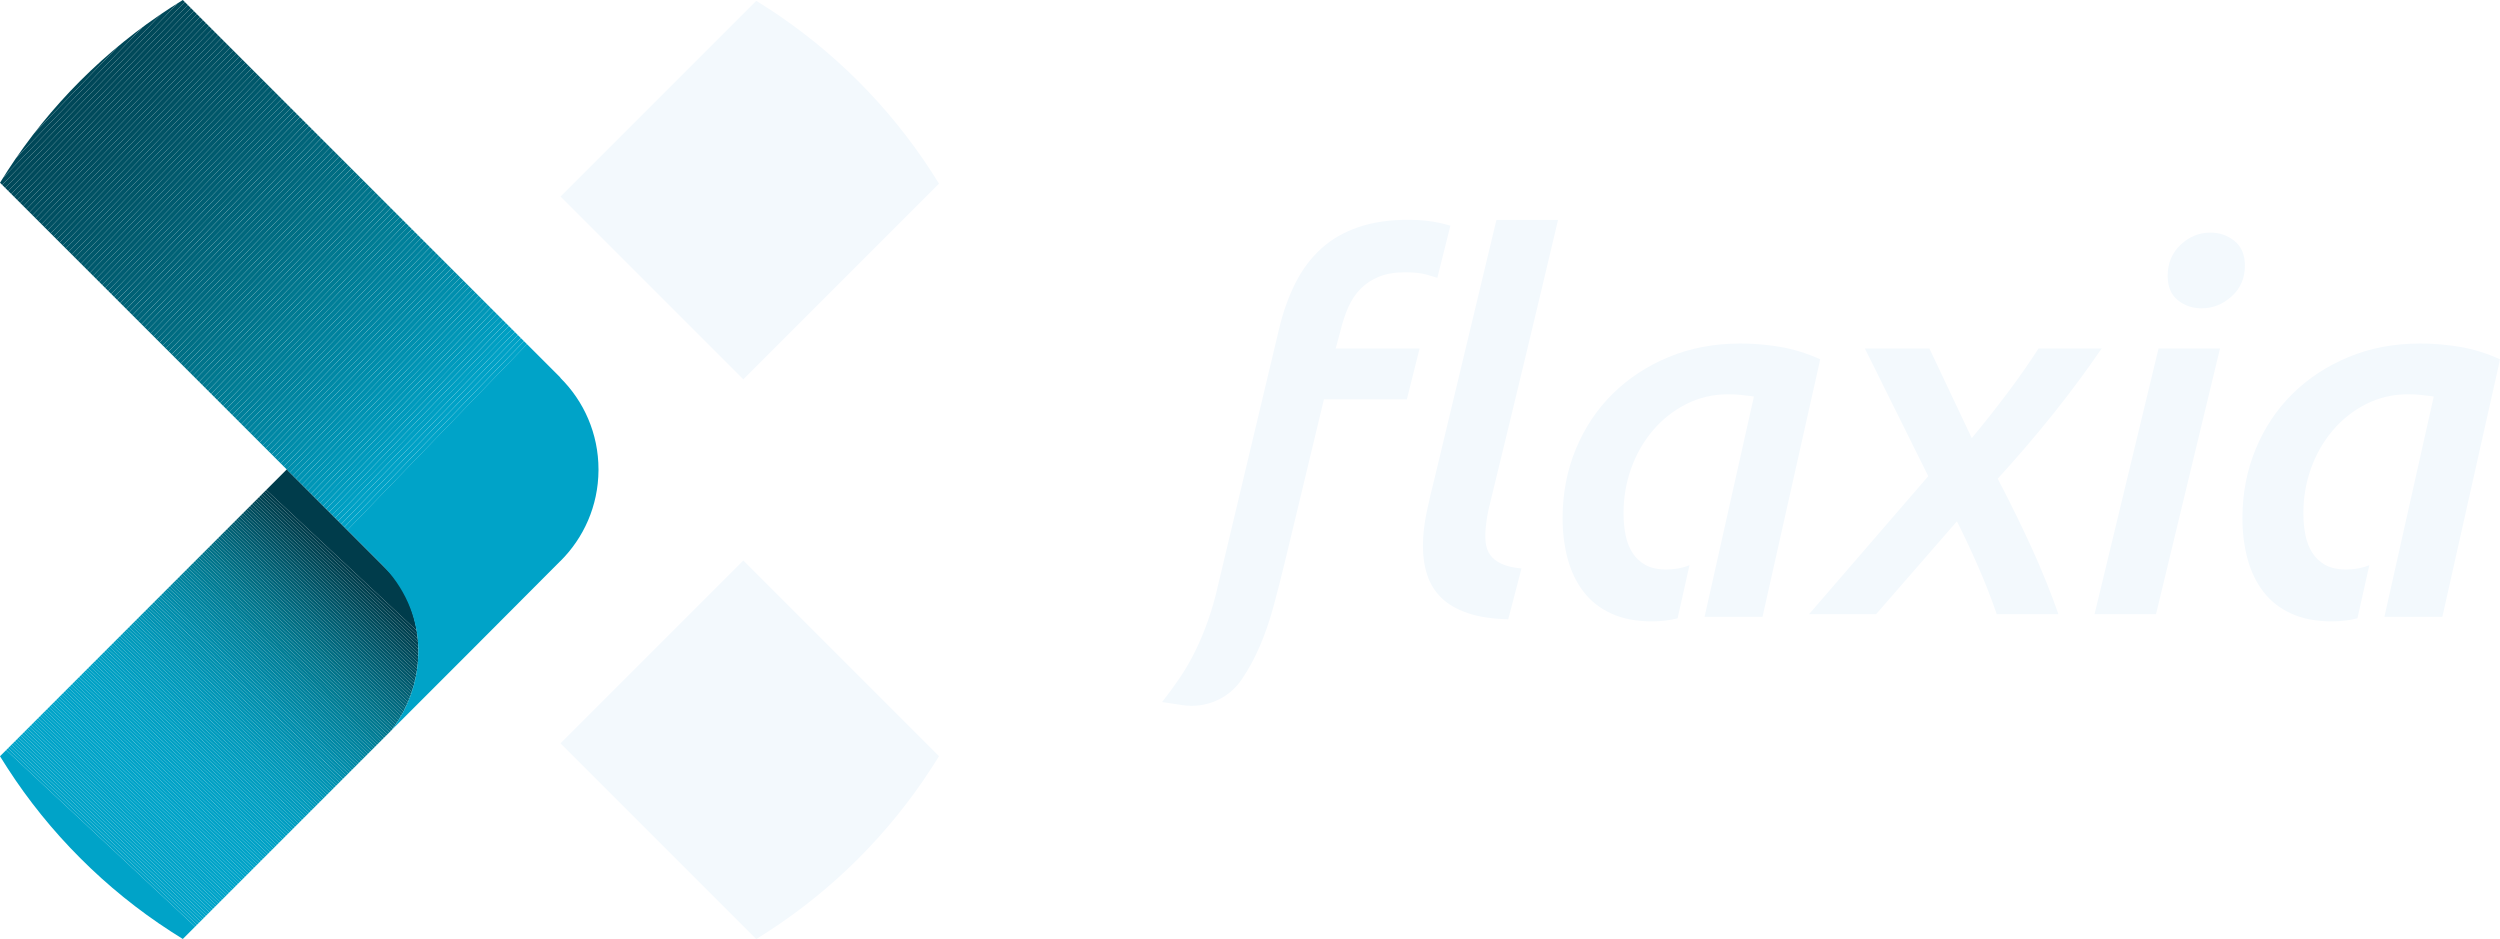 <?xml version="1.0" encoding="UTF-8"?>
<svg id="Livello_1" xmlns="http://www.w3.org/2000/svg" xmlns:xlink="http://www.w3.org/1999/xlink" viewBox="0 0 334.38 125.59">
  <defs>
    <style>
      .cls-1 {
        fill: #006075;
      }

      .cls-2 {
        fill: none;
      }

      .cls-3 {
        fill: #f3f9fd;
      }

      .cls-4 {
        fill: #00a2c7;
      }

      .cls-5 {
        fill: #005163;
      }

      .cls-6 {
        fill: #0096b7;
      }

      .cls-7 {
        fill: #0089a6;
      }

      .cls-8 {
        fill: #00697f;
      }

      .cls-9 {
        fill: #009abc;
      }

      .cls-10 {
        fill: #004e5f;
      }

      .cls-11 {
        fill: #003c4b;
      }

      .cls-12 {
        fill: #007a92;
      }

      .cls-13 {
        fill: #006f85;
      }

      .cls-14 {
        fill: #00687d;
      }

      .cls-15 {
        fill: #00657a;
      }

      .cls-16 {
        fill: #0085a1;
      }

      .cls-17 {
        fill: #009fc2;
      }

      .cls-18 {
        fill: #004454;
      }

      .cls-19 {
        fill: #006d82;
      }

      .cls-20 {
        fill: #0092b2;
      }

      .cls-21 {
        fill: #00839e;
      }

      .cls-22 {
        fill: #00829d;
      }

      .cls-23 {
        fill: #0093b3;
      }

      .cls-24 {
        fill: #0097b8;
      }

      .cls-25 {
        fill: #0088a4;
      }

      .cls-26 {
        fill: #008ba9;
      }

      .cls-27 {
        fill: #007d95;
      }

      .cls-28 {
        fill: #0095b6;
      }

      .cls-29 {
        fill: #007b94;
      }

      .cls-30 {
        fill: #007f98;
      }

      .cls-31 {
        fill: #005668;
      }

      .cls-32 {
        fill: #005264;
      }

      .cls-33 {
        fill: #009dc0;
      }

      .cls-34 {
        fill: #004b5c;
      }

      .cls-35 {
        fill: #00667b;
      }

      .cls-36 {
        fill: #003c4c;
      }

      .cls-37 {
        fill: #003f4e;
      }

      .cls-38 {
        fill: #004e60;
      }

      .cls-39 {
        fill: #007389;
      }

      .cls-40 {
        fill: #00758c;
      }

      .cls-41 {
        fill: #008eac;
      }

      .cls-42 {
        fill: #005a6d;
      }

      .cls-43 {
        fill: #005467;
      }

      .cls-44 {
        fill: #004959;
      }

      .cls-45 {
        fill: #006276;
      }

      .cls-46 {
        fill: #005d72;
      }

      .cls-47 {
        fill: #004758;
      }

      .cls-48 {
        fill: #0094b4;
      }

      .cls-49 {
        fill: #00a0c4;
      }

      .cls-50 {
        fill: #0086a3;
      }

      .cls-51 {
        fill: #009dc1;
      }

      .cls-52 {
        fill: #005e72;
      }

      .cls-53 {
        fill: #005669;
      }

      .cls-54 {
        fill: #0091b0;
      }

      .cls-55 {
        fill: #004354;
      }

      .cls-56 {
        fill: #0087a4;
      }

      .cls-57 {
        fill: #007c94;
      }

      .cls-58 {
        fill: #008fae;
      }

      .cls-59 {
        fill: #006c82;
      }

      .cls-60 {
        fill: #0098b9;
      }

      .cls-61 {
        fill: #006175;
      }

      .cls-62 {
        fill: #00404f;
      }

      .cls-63 {
        fill: #00677d;
      }

      .cls-64 {
        fill: #006378;
      }

      .cls-65 {
        fill: #006c81;
      }

      .cls-66 {
        fill: #003e4e;
      }

      .cls-67 {
        fill: #00849f;
      }

      .cls-68 {
        fill: #004859;
      }

      .cls-69 {
        fill: #008dab;
      }

      .cls-70 {
        fill: #005d70;
      }

      .cls-71 {
        fill: #004555;
      }

      .cls-72 {
        fill: #004f61;
      }

      .cls-73 {
        fill: #004151;
      }

      .cls-74 {
        fill: #007890;
      }

      .cls-75 {
        fill: #004150;
      }

      .cls-76 {
        clip-path: url(#clippath-1);
      }

      .cls-77 {
        fill: #00596c;
      }

      .cls-78 {
        fill: #006479;
      }

      .cls-79 {
        fill: #00768d;
      }

      .cls-80 {
        fill: #003e4d;
      }

      .cls-81 {
        fill: #007087;
      }

      .cls-82 {
        fill: #009cbf;
      }

      .cls-83 {
        fill: #004757;
      }

      .cls-84 {
        fill: #0090ae;
      }

      .cls-85 {
        fill: #00829e;
      }

      .cls-86 {
        fill: #0085a0;
      }

      .cls-87 {
        fill: #004252;
      }

      .cls-88 {
        fill: #006b80;
      }

      .cls-89 {
        fill: #009abd;
      }

      .cls-90 {
        fill: #005568;
      }

      .cls-91 {
        fill: #00a2c6;
      }

      .cls-92 {
        fill: #008caa;
      }

      .cls-93 {
        fill: #00576a;
      }

      .cls-94 {
        fill: #00809b;
      }

      .cls-95 {
        fill: #00a1c6;
      }

      .cls-96 {
        fill: #007d96;
      }

      .cls-97 {
        fill: #004656;
      }

      .cls-98 {
        fill: #0090af;
      }

      .cls-99 {
        fill: #0096b6;
      }

      .cls-100 {
        fill: #006f84;
      }

      .cls-101 {
        fill: #009fc3;
      }

      .cls-102 {
        fill: #0097b9;
      }

      .cls-103 {
        fill: #009abb;
      }

      .cls-104 {
        fill: #005769;
      }

      .cls-105 {
        fill: #004353;
      }

      .cls-106 {
        fill: #007187;
      }

      .cls-107 {
        fill: #00758d;
      }

      .cls-108 {
        fill: #0099ba;
      }

      .cls-109 {
        fill: #004050;
      }

      .cls-110 {
        fill: #00586b;
      }

      .cls-111 {
        fill: #008aa7;
      }

      .cls-112 {
        fill: #004c5e;
      }

      .cls-113 {
        fill: #004c5d;
      }

      .cls-114 {
        fill: #007b93;
      }

      .cls-115 {
        fill: #009dbf;
      }

      .cls-116 {
        fill: #008ead;
      }

      .cls-117 {
        fill: #005062;
      }

      .cls-118 {
        fill: #007188;
      }

      .cls-119 {
        fill: #00778e;
      }

      .cls-120 {
        fill: #00738a;
      }

      .cls-121 {
        fill: #006a80;
      }

      .cls-122 {
        fill: #004d5f;
      }

      .cls-123 {
        fill: #005365;
      }

      .cls-124 {
        fill: #009ec1;
      }

      .cls-125 {
        fill: #006e84;
      }

      .cls-126 {
        fill: #00a0c3;
      }

      .cls-127 {
        fill: #00495a;
      }

      .cls-128 {
        fill: #005366;
      }

      .cls-129 {
        fill: #00a3c8;
      }

      .cls-130 {
        fill: #006277;
      }

      .cls-131 {
        fill: #007e98;
      }

      .cls-132 {
        fill: #00748b;
      }

      .cls-133 {
        fill: #0086a2;
      }

      .cls-134 {
        fill: #004a5b;
      }

      .cls-135 {
        fill: #00788f;
      }

      .cls-136 {
        fill: #005f73;
      }

      .cls-137 {
        fill: #003f4f;
      }

      .cls-138 {
        fill: #0088a5;
      }

      .cls-139 {
        fill: #009bbd;
      }

      .cls-140 {
        fill: #005f74;
      }

      .cls-141 {
        fill: #00677c;
      }

      .cls-142 {
        fill: #005b6f;
      }

      .cls-143 {
        fill: #005b6e;
      }

      .cls-144 {
        fill: #008dac;
      }

      .cls-145 {
        fill: #007991;
      }

      .cls-146 {
        fill: #0095b5;
      }

      .cls-147 {
        fill: #003d4c;
      }

      .cls-148 {
        fill: #009cbe;
      }

      .cls-149 {
        fill: #004d5e;
      }

      .cls-150 {
        fill: #00809a;
      }

      .cls-151 {
        fill: #005c70;
      }

      .cls-152 {
        fill: #00596d;
      }

      .cls-153 {
        clip-path: url(#clippath);
      }

      .cls-154 {
        fill: #004251;
      }

      .cls-155 {
        fill: #006074;
      }

      .cls-156 {
        fill: #007086;
      }

      .cls-157 {
        fill: #00819c;
      }

      .cls-158 {
        fill: #003d4d;
      }

      .cls-159 {
        fill: #00a1c5;
      }

      .cls-160 {
        fill: #007289;
      }
    </style>
    <clipPath id="clippath">
      <path class="cls-2" d="M52.98,77.42l-2.46-2.46-1.5-1.5-.61-.61-9.94-9.94,1.62-1.74-1.74,1.63-.12.11-10.55,10.55-3.11,3.11L0,101.15c.32.53.66,1.06,1,1.58,2.81,4.35,6.07,8.38,9.72,12.03,3.68,3.69,7.75,6.99,12.15,9.83.52.34,1.05.67,1.58,1l27.91-27.91c2.23-2.89,3.57-6.51,3.6-10.44,0-.04,0-.08,0-.12,0-3.6-1.1-6.94-2.98-9.7Z"/>
    </clipPath>
    <clipPath id="clippath-1">
      <path class="cls-2" d="M74.94,75.06c3.13-3.1,5.08-7.4,5.11-12.15,0-.04,0-.08,0-.12,0-4.8-1.96-9.14-5.11-12.26l.02-.02-12.17-12.17-.12-.12L24.45,0c-.53.32-1.06.66-1.58,1-4.39,2.84-8.46,6.14-12.15,9.83-3.64,3.65-6.9,7.68-9.72,12.03-.34.52-.67,1.05-1,1.58l48.4,48.4,2.66,2.66c2.95,2.95,4.76,6.9,4.89,11.08,0,.18,0,.36,0,.54,0,.04,0,.08,0,.12-.03,3.93-1.36,7.55-3.6,10.44l10.32-10.32,12.26-12.3Z"/>
    </clipPath>
  </defs>
  <g>
    <g class="cls-153">
      <polygon class="cls-11" points="55.96 84.56 30.94 61.17 55.96 61.17 55.96 84.56"/>
      <polygon class="cls-11" points="55.96 85.02 30.44 61.17 30.94 61.17 55.96 84.56 55.96 85.02"/>
      <polygon class="cls-80" points="55.96 85.48 29.95 61.17 30.44 61.17 55.96 85.02 55.96 85.48"/>
      <polygon class="cls-62" points="55.96 85.94 29.46 61.17 29.46 61.17 29.95 61.17 55.96 85.48 55.96 85.94"/>
      <polygon class="cls-154" points="55.96 86.4 29.23 61.42 29.46 61.17 55.96 85.94 55.96 86.4"/>
      <polygon class="cls-105" points="55.96 86.87 29 61.67 29.23 61.42 55.96 86.4 55.96 86.87"/>
      <polygon class="cls-71" points="55.96 87.33 28.77 61.91 29 61.67 55.96 86.87 55.96 87.33"/>
      <polygon class="cls-83" points="55.96 87.79 28.54 62.16 28.77 61.91 55.96 87.33 55.96 87.79"/>
      <polygon class="cls-44" points="55.96 88.25 28.31 62.4 28.54 62.16 55.96 87.79 55.96 88.25"/>
      <polygon class="cls-134" points="55.96 88.71 28.08 62.65 28.31 62.4 55.96 88.25 55.96 88.71"/>
      <polygon class="cls-113" points="55.96 89.17 27.85 62.9 28.08 62.65 55.96 88.71 55.96 89.17"/>
      <polygon class="cls-10" points="55.96 89.63 27.62 63.14 27.85 62.9 55.96 89.17 55.96 89.63"/>
      <polygon class="cls-72" points="55.96 90.09 27.39 63.39 27.62 63.14 55.96 89.63 55.96 90.09"/>
      <polygon class="cls-5" points="55.96 90.55 27.16 63.63 27.39 63.39 55.96 90.09 55.96 90.55"/>
      <polygon class="cls-123" points="55.96 91.01 26.93 63.88 27.16 63.63 55.96 90.55 55.96 91.01"/>
      <polygon class="cls-43" points="55.96 91.47 26.7 64.13 26.93 63.88 55.96 91.01 55.96 91.47"/>
      <polygon class="cls-53" points="55.96 91.93 26.47 64.37 26.7 64.13 55.96 91.47 55.96 91.93"/>
      <polygon class="cls-110" points="55.96 92.4 26.24 64.62 26.47 64.37 55.96 91.93 55.96 92.4"/>
      <polygon class="cls-152" points="55.96 92.86 26.01 64.86 26.24 64.62 55.96 92.4 55.96 92.86"/>
      <polygon class="cls-142" points="55.96 93.32 25.78 65.11 26.01 64.86 55.96 92.86 55.96 93.32"/>
      <polygon class="cls-70" points="55.96 93.78 25.55 65.36 25.78 65.11 55.96 93.32 55.96 93.78"/>
      <polygon class="cls-52" points="55.96 94.24 25.32 65.6 25.55 65.36 55.96 93.78 55.96 94.24"/>
      <polygon class="cls-155" points="55.96 94.7 25.09 65.85 25.32 65.6 55.96 94.24 55.96 94.7"/>
      <polygon class="cls-61" points="55.96 95.16 24.86 66.09 25.09 65.85 55.96 94.7 55.96 95.16"/>
      <polygon class="cls-64" points="55.96 95.62 24.63 66.34 24.86 66.09 55.96 95.16 55.96 95.62"/>
      <polygon class="cls-78" points="55.96 96.08 24.4 66.59 24.63 66.34 55.96 95.62 55.96 96.08"/>
      <polygon class="cls-35" points="55.96 96.54 24.17 66.83 24.4 66.59 55.96 96.08 55.96 96.54"/>
      <polygon class="cls-63" points="55.96 97 23.94 67.08 24.17 66.83 55.96 96.54 55.96 97"/>
      <polygon class="cls-8" points="55.96 97.46 23.71 67.32 23.94 67.08 55.96 97 55.96 97.46"/>
      <polygon class="cls-121" points="55.96 97.93 23.48 67.57 23.71 67.32 55.96 97.46 55.96 97.93"/>
      <polygon class="cls-65" points="55.96 98.39 23.25 67.82 23.48 67.57 55.96 97.93 55.96 98.39"/>
      <polygon class="cls-19" points="55.96 98.85 23.02 68.06 23.25 67.82 55.96 98.39 55.96 98.85"/>
      <polygon class="cls-100" points="55.96 99.31 22.79 68.31 23.02 68.06 55.96 98.85 55.96 99.31"/>
      <polygon class="cls-156" points="55.96 99.77 22.56 68.55 22.79 68.31 55.96 99.31 55.96 99.77"/>
      <polygon class="cls-118" points="55.96 100.23 22.33 68.8 22.56 68.55 55.96 99.77 55.96 100.23"/>
      <polygon class="cls-39" points="55.96 100.69 22.1 69.04 22.33 68.8 55.96 100.23 55.96 100.69"/>
      <polygon class="cls-132" points="55.96 101.15 21.87 69.29 22.1 69.04 55.96 100.69 55.96 101.15"/>
      <polygon class="cls-107" points="55.96 101.61 21.64 69.54 21.87 69.29 55.96 101.15 55.96 101.61"/>
      <polygon class="cls-119" points="55.96 102.07 21.41 69.78 21.64 69.54 55.96 101.61 55.96 102.07"/>
      <polygon class="cls-135" points="55.96 102.28 55.83 102.42 21.18 70.03 21.41 69.78 55.96 102.07 55.96 102.28"/>
      <rect class="cls-145" x="38.22" y="62.63" width=".34" height="47.43" transform="translate(-50.9 55.43) rotate(-46.93)"/>
      <rect class="cls-12" x="37.99" y="62.88" width=".34" height="47.43" transform="translate(-51.16 55.34) rotate(-46.93)"/>
      <rect class="cls-29" x="37.76" y="63.12" width=".34" height="47.43" transform="translate(-51.41 55.25) rotate(-46.93)"/>
      <rect class="cls-27" x="37.54" y="63.37" width=".34" height="47.43" transform="translate(-51.66 55.16) rotate(-46.93)"/>
      <rect class="cls-96" x="37.31" y="63.61" width=".34" height="47.43" transform="translate(-51.91 55.07) rotate(-46.93)"/>
      <rect class="cls-30" x="37.08" y="63.86" width=".34" height="47.43" transform="translate(-52.17 54.98) rotate(-46.93)"/>
      <rect class="cls-150" x="36.85" y="64.11" width=".34" height="47.43" transform="translate(-52.42 54.89) rotate(-46.93)"/>
      <rect class="cls-94" x="36.62" y="64.35" width=".34" height="47.43" transform="translate(-52.67 54.8) rotate(-46.93)"/>
      <rect class="cls-157" x="36.39" y="64.6" width=".34" height="47.43" transform="translate(-52.93 54.71) rotate(-46.93)"/>
      <rect class="cls-22" x="36.16" y="64.84" width=".34" height="47.43" transform="translate(-53.18 54.62) rotate(-46.93)"/>
      <rect class="cls-21" x="35.93" y="65.09" width=".34" height="47.43" transform="translate(-53.43 54.53) rotate(-46.93)"/>
      <rect class="cls-67" x="35.7" y="65.34" width=".34" height="47.43" transform="translate(-53.68 54.44) rotate(-46.93)"/>
      <rect class="cls-16" x="35.47" y="65.58" width=".34" height="47.43" transform="translate(-53.94 54.35) rotate(-46.93)"/>
      <rect class="cls-133" x="35.24" y="65.83" width=".34" height="47.43" transform="translate(-54.19 54.26) rotate(-46.93)"/>
      <rect class="cls-50" x="35.01" y="66.07" width=".34" height="47.43" transform="translate(-54.44 54.17) rotate(-46.93)"/>
      <rect class="cls-25" x="34.78" y="66.32" width=".34" height="47.43" transform="translate(-54.69 54.08) rotate(-46.93)"/>
      <rect class="cls-138" x="34.55" y="66.57" width=".34" height="47.43" transform="translate(-54.95 53.99) rotate(-46.93)"/>
      <rect class="cls-7" x="34.32" y="66.81" width=".34" height="47.43" transform="translate(-55.2 53.9) rotate(-46.93)"/>
      <rect class="cls-111" x="34.09" y="67.06" width=".34" height="47.43" transform="translate(-55.45 53.81) rotate(-46.93)"/>
      <rect class="cls-26" x="33.86" y="67.3" width=".34" height="47.43" transform="translate(-55.7 53.72) rotate(-46.93)"/>
      <rect class="cls-92" x="33.63" y="67.55" width=".34" height="47.43" transform="translate(-55.96 53.63) rotate(-46.93)"/>
      <rect class="cls-69" x="33.4" y="67.8" width=".34" height="47.43" transform="translate(-56.21 53.55) rotate(-46.93)"/>
      <rect class="cls-144" x="33.17" y="68.04" width=".34" height="47.43" transform="translate(-56.46 53.46) rotate(-46.93)"/>
      <rect class="cls-116" x="32.94" y="68.29" width=".34" height="47.43" transform="translate(-56.71 53.36) rotate(-46.93)"/>
      <rect class="cls-58" x="32.71" y="68.53" width=".34" height="47.43" transform="translate(-56.97 53.28) rotate(-46.93)"/>
      <rect class="cls-84" x="32.48" y="68.78" width=".34" height="47.43" transform="translate(-57.22 53.19) rotate(-46.93)"/>
      <rect class="cls-98" x="32.25" y="69.03" width=".34" height="47.43" transform="translate(-57.47 53.1) rotate(-46.93)"/>
      <rect class="cls-54" x="32.02" y="69.27" width=".34" height="47.43" transform="translate(-57.72 53.01) rotate(-46.93)"/>
      <rect class="cls-20" x="31.79" y="69.52" width=".34" height="47.43" transform="translate(-57.98 52.92) rotate(-46.93)"/>
      <rect class="cls-20" x="31.56" y="69.76" width=".34" height="47.43" transform="translate(-58.23 52.83) rotate(-46.93)"/>
      <rect class="cls-23" x="31.33" y="70.01" width=".34" height="47.43" transform="translate(-58.48 52.74) rotate(-46.93)"/>
      <rect class="cls-48" x="31.1" y="70.26" width=".34" height="47.43" transform="translate(-58.73 52.65) rotate(-46.93)"/>
      <rect class="cls-146" x="30.87" y="70.5" width=".34" height="47.43" transform="translate(-58.99 52.56) rotate(-46.93)"/>
      <rect class="cls-28" x="30.64" y="70.75" width=".34" height="47.43" transform="translate(-59.24 52.47) rotate(-46.93)"/>
      <rect class="cls-99" x="30.41" y="70.99" width=".34" height="47.43" transform="translate(-59.49 52.38) rotate(-46.93)"/>
      <rect class="cls-6" x="30.18" y="71.24" width=".34" height="47.43" transform="translate(-59.75 52.29) rotate(-46.93)"/>
      <rect class="cls-24" x="29.95" y="71.49" width=".34" height="47.43" transform="translate(-60 52.2) rotate(-46.93)"/>
      <rect class="cls-102" x="29.72" y="71.73" width=".34" height="47.43" transform="translate(-60.25 52.11) rotate(-46.93)"/>
      <rect class="cls-60" x="29.49" y="71.98" width=".34" height="47.43" transform="translate(-60.5 52.02) rotate(-46.93)"/>
      <rect class="cls-108" x="29.26" y="72.22" width=".34" height="47.43" transform="translate(-60.76 51.93) rotate(-46.93)"/>
      <rect class="cls-108" x="29.03" y="72.47" width=".34" height="47.43" transform="translate(-61.01 51.84) rotate(-46.93)"/>
      <rect class="cls-103" x="28.8" y="72.71" width=".34" height="47.43" transform="translate(-61.26 51.75) rotate(-46.93)"/>
      <rect class="cls-9" x="28.57" y="72.96" width=".34" height="47.43" transform="translate(-61.51 51.66) rotate(-46.93)"/>
      <rect class="cls-89" x="28.34" y="73.21" width=".34" height="47.43" transform="translate(-61.77 51.57) rotate(-46.93)"/>
      <rect class="cls-89" x="28.11" y="73.45" width=".34" height="47.43" transform="translate(-62.02 51.48) rotate(-46.93)"/>
      <rect class="cls-139" x="27.88" y="73.7" width=".34" height="47.43" transform="translate(-62.27 51.39) rotate(-46.93)"/>
      <rect class="cls-148" x="27.65" y="73.94" width=".34" height="47.43" transform="translate(-62.52 51.3) rotate(-46.93)"/>
      <rect class="cls-148" x="27.42" y="74.19" width=".34" height="47.43" transform="translate(-62.78 51.21) rotate(-46.93)"/>
      <rect class="cls-82" x="27.19" y="74.44" width=".34" height="47.43" transform="translate(-63.03 51.12) rotate(-46.93)"/>
      <rect class="cls-115" x="26.96" y="74.68" width=".34" height="47.43" transform="translate(-63.28 51.03) rotate(-46.93)"/>
      <rect class="cls-33" x="26.73" y="74.93" width=".34" height="47.43" transform="translate(-63.53 50.94) rotate(-46.93)"/>
      <rect class="cls-51" x="26.5" y="75.17" width=".34" height="47.43" transform="translate(-63.79 50.85) rotate(-46.93)"/>
      <rect class="cls-51" x="26.27" y="75.42" width=".34" height="47.43" transform="translate(-64.04 50.76) rotate(-46.93)"/>
      <rect class="cls-124" x="26.04" y="75.67" width=".34" height="47.43" transform="translate(-64.29 50.67) rotate(-46.93)"/>
      <rect class="cls-17" x="25.81" y="75.91" width=".34" height="47.43" transform="translate(-64.54 50.58) rotate(-46.93)"/>
      <rect class="cls-17" x="25.58" y="76.16" width=".34" height="47.43" transform="translate(-64.8 50.49) rotate(-46.93)"/>
      <rect class="cls-101" x="25.35" y="76.4" width=".34" height="47.43" transform="translate(-65.05 50.4) rotate(-46.93)"/>
      <rect class="cls-101" x="25.12" y="76.65" width=".34" height="47.43" transform="translate(-65.3 50.31) rotate(-46.93)"/>
      <rect class="cls-101" x="24.89" y="76.9" width=".34" height="47.43" transform="translate(-65.56 50.22) rotate(-46.93)"/>
      <rect class="cls-126" x="24.66" y="77.14" width=".34" height="47.43" transform="translate(-65.81 50.13) rotate(-46.93)"/>
      <rect class="cls-49" x="24.43" y="77.39" width=".34" height="47.43" transform="translate(-66.06 50.04) rotate(-46.93)"/>
      <rect class="cls-49" x="24.2" y="77.63" width=".34" height="47.43" transform="translate(-66.31 49.95) rotate(-46.93)"/>
      <rect class="cls-159" x="23.97" y="77.88" width=".34" height="47.43" transform="translate(-66.57 49.86) rotate(-46.93)"/>
      <rect class="cls-159" x="23.74" y="78.13" width=".34" height="47.43" transform="translate(-66.82 49.77) rotate(-46.93)"/>
      <rect class="cls-159" x="23.51" y="78.37" width=".34" height="47.43" transform="translate(-67.07 49.68) rotate(-46.93)"/>
      <rect class="cls-159" x="23.28" y="78.62" width=".34" height="47.43" transform="translate(-67.32 49.59) rotate(-46.93)"/>
      <rect class="cls-95" x="23.05" y="78.86" width=".34" height="47.43" transform="translate(-67.58 49.5) rotate(-46.93)"/>
      <rect class="cls-95" x="22.82" y="79.11" width=".34" height="47.43" transform="translate(-67.83 49.41) rotate(-46.93)"/>
      <rect class="cls-95" x="22.59" y="79.36" width=".34" height="47.43" transform="translate(-68.08 49.32) rotate(-46.93)"/>
      <rect class="cls-91" x="22.36" y="79.6" width=".34" height="47.43" transform="translate(-68.33 49.23) rotate(-46.93)"/>
      <rect class="cls-91" x="22.13" y="79.85" width=".34" height="47.43" transform="translate(-68.59 49.14) rotate(-46.93)"/>
      <rect class="cls-4" x="21.9" y="80.09" width=".34" height="47.43" transform="translate(-68.84 49.05) rotate(-46.93)"/>
      <rect class="cls-4" x="21.67" y="80.34" width=".34" height="47.43" transform="translate(-69.09 48.96) rotate(-46.93)"/>
      <rect class="cls-4" x="21.44" y="80.59" width=".34" height="47.43" transform="translate(-69.34 48.87) rotate(-46.93)"/>
      <rect class="cls-4" x="21.21" y="80.83" width=".34" height="47.43" transform="translate(-69.6 48.78) rotate(-46.93)"/>
      <rect class="cls-4" x="20.98" y="81.08" width=".34" height="47.43" transform="translate(-69.85 48.69) rotate(-46.93)"/>
      <rect class="cls-4" x="20.75" y="81.32" width=".34" height="47.43" transform="translate(-70.1 48.6) rotate(-46.93)"/>
      <rect class="cls-129" x="20.52" y="81.57" width=".34" height="47.43" transform="translate(-70.35 48.51) rotate(-46.93)"/>
      <rect class="cls-129" x="20.29" y="81.82" width=".34" height="47.43" transform="translate(-70.61 48.42) rotate(-46.93)"/>
      <rect class="cls-129" x="20.06" y="82.06" width=".34" height="47.43" transform="translate(-70.86 48.33) rotate(-46.93)"/>
      <rect class="cls-129" x="19.83" y="82.31" width=".34" height="47.43" transform="translate(-71.11 48.24) rotate(-46.93)"/>
      <rect class="cls-129" x="19.6" y="82.55" width=".34" height="47.43" transform="translate(-71.37 48.15) rotate(-46.93)"/>
      <rect class="cls-129" x="19.37" y="82.8" width=".34" height="47.43" transform="translate(-71.62 48.06) rotate(-46.93)"/>
      <rect class="cls-129" x="19.14" y="83.05" width=".34" height="47.43" transform="translate(-71.87 47.97) rotate(-46.93)"/>
      <rect class="cls-129" x="18.91" y="83.29" width=".34" height="47.43" transform="translate(-72.12 47.88) rotate(-46.93)"/>
      <rect class="cls-129" x="18.68" y="83.54" width=".34" height="47.43" transform="translate(-72.38 47.79) rotate(-46.93)"/>
      <rect class="cls-129" x="18.45" y="83.78" width=".34" height="47.43" transform="translate(-72.63 47.7) rotate(-46.93)"/>
      <rect class="cls-129" x="18.22" y="84.03" width=".34" height="47.43" transform="translate(-72.88 47.61) rotate(-46.93)"/>
      <rect class="cls-129" x="17.99" y="84.28" width=".34" height="47.43" transform="translate(-73.13 47.52) rotate(-46.93)"/>
      <rect class="cls-129" x="17.76" y="84.52" width=".34" height="47.43" transform="translate(-73.39 47.43) rotate(-46.93)"/>
      <rect class="cls-129" x="17.53" y="84.77" width=".34" height="47.43" transform="translate(-73.64 47.34) rotate(-46.93)"/>
      <rect class="cls-129" x="17.3" y="85.01" width=".34" height="47.43" transform="translate(-73.89 47.25) rotate(-46.93)"/>
      <polygon class="cls-129" points="34.68 125.04 34.45 125.29 0 93.09 0 92.69 .03 92.66 34.68 125.04"/>
      <polygon class="cls-129" points="34.45 125.29 34.22 125.54 0 93.55 0 93.09 34.45 125.29"/>
      <polygon class="cls-129" points="34.22 125.54 34.17 125.59 33.79 125.59 0 94.01 0 93.55 34.22 125.54"/>
      <polygon class="cls-129" points="33.3 125.59 0 94.47 0 94.01 33.79 125.59 33.3 125.59"/>
      <polygon class="cls-129" points="32.8 125.59 0 94.93 0 94.47 33.3 125.59 32.8 125.59"/>
      <polygon class="cls-129" points="32.31 125.59 0 95.39 0 94.93 32.8 125.59 32.31 125.59"/>
      <polygon class="cls-129" points="31.82 125.59 0 95.85 0 95.39 32.31 125.59 31.82 125.59"/>
      <polygon class="cls-129" points="31.32 125.59 0 96.31 0 95.85 31.82 125.59 31.32 125.59"/>
      <polygon class="cls-129" points="30.83 125.59 0 96.77 0 96.31 31.32 125.59 30.83 125.59"/>
      <polygon class="cls-129" points="30.34 125.59 0 97.24 0 96.77 30.83 125.59 30.34 125.59"/>
      <polygon class="cls-129" points="29.85 125.59 0 97.7 0 97.24 30.34 125.59 29.85 125.59"/>
      <polygon class="cls-129" points="29.35 125.59 0 98.16 0 97.7 29.85 125.59 29.35 125.59"/>
      <polygon class="cls-129" points="28.86 125.59 0 98.62 0 98.16 29.35 125.59 28.86 125.59"/>
      <polygon class="cls-129" points="28.37 125.59 0 99.08 0 98.62 28.86 125.59 28.37 125.59"/>
      <polygon class="cls-129" points="27.87 125.59 0 99.54 0 99.08 28.37 125.59 27.87 125.59"/>
      <polygon class="cls-129" points="0 99.54 27.87 125.59 0 125.59 0 99.54"/>
    </g>
    <g class="cls-76">
      <polygon class="cls-36" points=".29 0 0 .3 0 0 .29 0"/>
      <polygon class="cls-36" points="1.09 0 0 1.13 0 .3 .29 0 1.09 0"/>
      <polygon class="cls-36" points="1.88 0 0 1.95 0 1.13 1.09 0 1.88 0"/>
      <polygon class="cls-147" points="2.68 0 0 2.77 0 1.95 1.88 0 2.68 0"/>
      <polygon class="cls-147" points="3.48 0 0 3.6 0 2.77 2.68 0 3.48 0"/>
      <polygon class="cls-158" points="4.27 0 0 4.42 0 3.6 3.48 0 4.27 0"/>
      <polygon class="cls-80" points="5.07 0 0 5.25 0 4.42 4.27 0 5.07 0"/>
      <polygon class="cls-80" points="5.86 0 0 6.07 0 5.25 5.07 0 5.86 0"/>
      <polygon class="cls-66" points="6.66 0 0 6.9 0 6.07 5.86 0 6.66 0"/>
      <polygon class="cls-37" points="7.46 0 0 7.72 0 6.9 6.66 0 7.46 0"/>
      <polygon class="cls-137" points="8.25 0 0 8.54 0 7.72 7.46 0 8.25 0"/>
      <polygon class="cls-137" points="9.05 0 0 9.37 0 8.54 8.25 0 9.05 0"/>
      <polygon class="cls-109" points="9.84 0 0 10.19 0 9.37 9.05 0 9.84 0"/>
      <polygon class="cls-109" points="10.64 0 0 11.02 0 10.19 9.84 0 10.64 0"/>
      <polygon class="cls-75" points="11.44 0 0 11.84 0 11.02 10.64 0 11.44 0"/>
      <polygon class="cls-73" points="12.23 0 0 12.67 0 11.84 11.44 0 12.23 0"/>
      <polygon class="cls-73" points="13.03 0 0 13.49 0 12.67 12.23 0 13.03 0"/>
      <polygon class="cls-87" points="13.83 0 0 14.31 0 13.49 13.03 0 13.83 0"/>
      <polygon class="cls-87" points="14.62 0 0 15.14 0 14.31 13.83 0 14.62 0"/>
      <polygon class="cls-105" points="15.42 0 0 15.96 0 15.14 14.62 0 15.42 0"/>
      <polygon class="cls-105" points="16.21 0 0 16.79 0 15.96 15.42 0 16.21 0"/>
      <polygon class="cls-55" points="17.01 0 0 17.61 0 16.79 16.21 0 17.01 0"/>
      <polygon class="cls-18" points="17.81 0 0 18.43 0 17.61 17.01 0 17.81 0"/>
      <polygon class="cls-18" points="18.6 0 0 19.26 0 18.43 17.81 0 18.6 0"/>
      <polygon class="cls-71" points="19.4 0 0 20.08 0 19.26 18.6 0 19.4 0"/>
      <polygon class="cls-97" points="20.19 0 0 20.91 0 20.08 19.4 0 20.19 0"/>
      <polygon class="cls-97" points="20.99 0 0 21.73 0 20.91 20.19 0 20.99 0"/>
      <polygon class="cls-83" points="21.79 0 0 22.56 0 21.73 20.99 0 21.79 0"/>
      <polygon class="cls-47" points="22.58 0 0 23.38 0 22.56 21.79 0 22.58 0"/>
      <polygon class="cls-47" points="23.38 0 0 24.2 0 23.38 22.58 0 23.38 0"/>
      <polygon class="cls-68" points="24.18 0 0 25.03 0 24.2 23.38 0 24.18 0"/>
      <polygon class="cls-44" points="24.97 0 0 25.85 0 25.03 24.18 0 24.97 0"/>
      <polygon class="cls-127" points="25.77 0 0 26.68 0 25.85 24.97 0 25.77 0"/>
      <polygon class="cls-134" points="26.56 0 0 27.5 0 26.68 25.77 0 26.56 0"/>
      <polygon class="cls-134" points="27.36 0 0 28.33 0 27.5 26.56 0 27.36 0"/>
      <polygon class="cls-34" points="28.16 0 0 29.15 0 28.33 27.36 0 28.16 0"/>
      <polygon class="cls-34" points="28.95 0 0 29.97 0 29.15 28.16 0 28.95 0"/>
      <polygon class="cls-113" points="29.75 0 0 30.8 0 29.97 28.95 0 29.75 0"/>
      <polygon class="cls-112" points="30.54 0 0 31.62 0 30.8 29.75 0 30.54 0"/>
      <polygon class="cls-149" points="31.34 0 0 32.45 0 31.62 30.54 0 31.34 0"/>
      <polygon class="cls-122" points="32.14 0 0 33.27 0 32.45 31.34 0 32.14 0"/>
      <polygon class="cls-38" points="32.75 0 32.85 .09 0 34.1 0 33.27 32.14 0 32.75 0"/>
      <polygon class="cls-38" points="32.85 .09 33.26 .49 0 34.92 0 34.1 32.85 .09"/>
      <polygon class="cls-72" points="33.26 .49 33.67 .88 0 35.74 0 34.92 33.26 .49"/>
      <polygon class="cls-72" points="33.67 .88 34.08 1.28 0 36.57 0 35.74 33.67 .88"/>
      <polygon class="cls-117" points="34.08 1.28 34.49 1.68 0 37.39 0 36.57 34.08 1.28"/>
      <polygon class="cls-5" points="34.49 1.68 34.91 2.08 0 38.22 0 37.39 34.49 1.68"/>
      <polygon class="cls-32" points="34.91 2.08 35.32 2.48 0 39.04 0 38.22 34.91 2.08"/>
      <polygon class="cls-32" points="35.32 2.48 35.73 2.87 0 39.87 0 39.04 35.32 2.48"/>
      <polygon class="cls-123" points="35.73 2.87 36.14 3.27 0 40.69 0 39.87 35.73 2.87"/>
      <polygon class="cls-128" points="36.14 3.27 36.55 3.67 0 41.51 0 40.69 36.14 3.27"/>
      <polygon class="cls-43" points="36.55 3.67 36.97 4.07 0 42.34 0 41.51 36.55 3.67"/>
      <polygon class="cls-90" points="36.97 4.07 37.38 4.47 0 43.16 0 42.34 36.97 4.07"/>
      <polygon class="cls-90" points="37.38 4.47 37.79 4.86 0 43.99 0 43.16 37.38 4.47"/>
      <polygon class="cls-31" points="37.79 4.86 38.2 5.26 0 44.81 0 43.99 37.79 4.86"/>
      <polygon class="cls-104" points="38.2 5.26 38.61 5.66 0 45.64 0 44.81 38.2 5.26"/>
      <polygon class="cls-93" points="38.61 5.66 39.03 6.06 0 46.46 0 45.64 38.61 5.66"/>
      <polygon class="cls-110" points="39.03 6.06 39.44 6.45 0 47.28 0 46.46 39.03 6.06"/>
      <polygon class="cls-77" points="39.44 6.45 39.85 6.85 0 48.11 0 47.28 39.44 6.45"/>
      <polygon class="cls-152" points="39.85 6.85 40.26 7.25 0 48.93 0 48.11 39.85 6.85"/>
      <polygon class="cls-42" points="40.26 7.25 40.67 7.65 0 49.76 0 48.93 40.26 7.25"/>
      <polygon class="cls-143" points="40.67 7.65 41.08 8.05 0 50.58 0 49.76 40.67 7.65"/>
      <polygon class="cls-142" points="41.08 8.05 41.5 8.44 0 51.41 0 50.58 41.08 8.05"/>
      <polygon class="cls-151" points="41.5 8.44 41.91 8.84 0 52.23 0 51.41 41.5 8.44"/>
      <polygon class="cls-70" points="41.91 8.84 42.32 9.24 0 53.05 0 52.23 41.91 8.84"/>
      <polygon class="cls-46" points="42.32 9.24 42.73 9.64 0 53.88 0 53.05 42.32 9.24"/>
      <polygon class="cls-52" points="42.73 9.64 43.14 10.04 0 54.7 0 53.88 42.73 9.64"/>
      <polygon class="cls-136" points="43.14 10.04 43.56 10.43 .2 55.32 0 55.13 0 54.7 43.14 10.04"/>
      <rect class="cls-140" x="-9.12" y="32.79" width="62.41" height=".57" transform="translate(-17.05 25.98) rotate(-45.99)"/>
      <rect class="cls-1" x="-8.71" y="33.19" width="62.41" height=".57" transform="translate(-17.21 26.4) rotate(-45.99)"/>
      <rect class="cls-61" x="-8.3" y="33.59" width="62.41" height=".57" transform="translate(-17.37 26.82) rotate(-45.99)"/>
      <rect class="cls-45" x="-7.89" y="33.98" width="62.41" height=".57" transform="translate(-17.53 27.23) rotate(-45.99)"/>
      <rect class="cls-130" x="-7.47" y="34.38" width="62.41" height=".57" transform="translate(-17.69 27.65) rotate(-45.99)"/>
      <rect class="cls-64" x="-7.06" y="34.78" width="62.41" height=".57" transform="translate(-17.85 28.07) rotate(-45.99)"/>
      <rect class="cls-78" x="-6.65" y="35.18" width="62.41" height=".57" transform="translate(-18.01 28.49) rotate(-45.99)"/>
      <rect class="cls-15" x="-6.24" y="35.57" width="62.41" height=".57" transform="translate(-18.17 28.9) rotate(-45.99)"/>
      <rect class="cls-35" x="-5.83" y="35.97" width="62.41" height=".57" transform="translate(-18.33 29.32) rotate(-45.99)"/>
      <rect class="cls-141" x="-5.41" y="36.37" width="62.41" height=".57" transform="translate(-18.49 29.74) rotate(-45.99)"/>
      <rect class="cls-63" x="-5" y="36.77" width="62.41" height=".57" transform="translate(-18.65 30.16) rotate(-45.99)"/>
      <rect class="cls-14" x="-4.59" y="37.17" width="62.41" height=".57" transform="translate(-18.81 30.57) rotate(-45.99)"/>
      <rect class="cls-8" x="-4.18" y="37.56" width="62.41" height=".57" transform="translate(-18.97 30.99) rotate(-45.99)"/>
      <rect class="cls-8" x="-3.77" y="37.96" width="62.41" height=".57" transform="translate(-19.13 31.41) rotate(-45.99)"/>
      <rect class="cls-121" x="-3.35" y="38.36" width="62.41" height=".57" transform="translate(-19.3 31.83) rotate(-45.99)"/>
      <rect class="cls-88" x="-2.94" y="38.76" width="62.41" height=".57" transform="translate(-19.46 32.25) rotate(-45.99)"/>
      <rect class="cls-59" x="-2.53" y="39.16" width="62.41" height=".57" transform="translate(-19.62 32.66) rotate(-45.99)"/>
      <rect class="cls-19" x="-2.12" y="39.55" width="62.41" height=".57" transform="translate(-19.78 33.08) rotate(-45.99)"/>
      <rect class="cls-125" x="-1.71" y="39.95" width="62.41" height=".57" transform="translate(-19.94 33.5) rotate(-45.99)"/>
      <rect class="cls-100" x="-1.3" y="40.35" width="62.41" height=".57" transform="translate(-20.1 33.92) rotate(-45.99)"/>
      <rect class="cls-13" x="-.88" y="40.75" width="62.41" height=".57" transform="translate(-20.26 34.33) rotate(-45.99)"/>
      <rect class="cls-81" x="-.47" y="41.14" width="62.41" height=".57" transform="translate(-20.42 34.75) rotate(-45.99)"/>
      <rect class="cls-106" x="-.06" y="41.54" width="62.41" height=".57" transform="translate(-20.58 35.17) rotate(-45.99)"/>
      <rect class="cls-160" x=".35" y="41.94" width="62.41" height=".57" transform="translate(-20.74 35.59) rotate(-45.99)"/>
      <rect class="cls-120" x=".76" y="42.34" width="62.41" height=".57" transform="translate(-20.9 36) rotate(-45.99)"/>
      <rect class="cls-132" x="1.18" y="42.74" width="62.41" height=".57" transform="translate(-21.06 36.42) rotate(-45.99)"/>
      <rect class="cls-40" x="1.59" y="43.13" width="62.41" height=".57" transform="translate(-21.22 36.84) rotate(-45.99)"/>
      <rect class="cls-107" x="2" y="43.53" width="62.41" height=".57" transform="translate(-21.38 37.26) rotate(-45.99)"/>
      <rect class="cls-79" x="2.41" y="43.93" width="62.41" height=".57" transform="translate(-21.54 37.68) rotate(-45.99)"/>
      <rect class="cls-135" x="2.82" y="44.33" width="62.41" height=".57" transform="translate(-21.7 38.09) rotate(-45.99)"/>
      <rect class="cls-74" x="3.24" y="44.72" width="62.41" height=".57" transform="translate(-21.86 38.51) rotate(-45.99)"/>
      <rect class="cls-145" x="3.65" y="45.12" width="62.41" height=".57" transform="translate(-22.02 38.93) rotate(-45.99)"/>
      <rect class="cls-12" x="4.06" y="45.52" width="62.41" height=".57" transform="translate(-22.18 39.35) rotate(-45.99)"/>
      <rect class="cls-114" x="4.47" y="45.92" width="62.41" height=".57" transform="translate(-22.34 39.76) rotate(-45.99)"/>
      <rect class="cls-57" x="4.88" y="46.32" width="62.41" height=".57" transform="translate(-22.5 40.18) rotate(-45.99)"/>
      <rect class="cls-27" x="5.29" y="46.71" width="62.41" height=".57" transform="translate(-22.66 40.6) rotate(-45.99)"/>
      <rect class="cls-96" x="5.71" y="47.11" width="62.41" height=".57" transform="translate(-22.82 41.02) rotate(-45.99)"/>
      <rect class="cls-131" x="6.12" y="47.51" width="62.41" height=".57" transform="translate(-22.98 41.44) rotate(-45.99)"/>
      <rect class="cls-30" x="6.53" y="47.91" width="62.41" height=".57" transform="translate(-23.15 41.85) rotate(-45.99)"/>
      <rect class="cls-150" x="6.94" y="48.31" width="62.41" height=".57" transform="translate(-23.31 42.27) rotate(-45.99)"/>
      <rect class="cls-94" x="7.35" y="48.7" width="62.41" height=".57" transform="translate(-23.47 42.69) rotate(-45.99)"/>
      <rect class="cls-157" x="7.77" y="49.1" width="62.41" height=".57" transform="translate(-23.63 43.11) rotate(-45.99)"/>
      <rect class="cls-22" x="8.18" y="49.5" width="62.41" height=".57" transform="translate(-23.79 43.52) rotate(-45.99)"/>
      <rect class="cls-85" x="8.59" y="49.9" width="62.41" height=".57" transform="translate(-23.95 43.94) rotate(-45.99)"/>
      <rect class="cls-67" x="9" y="50.29" width="62.41" height=".57" transform="translate(-24.11 44.36) rotate(-45.99)"/>
      <rect class="cls-86" x="9.41" y="50.69" width="62.41" height=".57" transform="translate(-24.27 44.78) rotate(-45.99)"/>
      <rect class="cls-16" x="9.83" y="51.09" width="62.41" height=".57" transform="translate(-24.43 45.19) rotate(-45.99)"/>
      <rect class="cls-50" x="10.24" y="51.49" width="62.41" height=".57" transform="translate(-24.59 45.61) rotate(-45.99)"/>
      <rect class="cls-56" x="10.65" y="51.89" width="62.41" height=".57" transform="translate(-24.75 46.03) rotate(-45.99)"/>
      <rect class="cls-138" x="11.06" y="52.28" width="62.41" height=".57" transform="translate(-24.91 46.45) rotate(-45.99)"/>
      <rect class="cls-7" x="11.47" y="52.68" width="62.41" height=".57" transform="translate(-25.07 46.87) rotate(-45.99)"/>
      <rect class="cls-111" x="11.88" y="53.08" width="62.41" height=".57" transform="translate(-25.23 47.28) rotate(-45.99)"/>
      <rect class="cls-26" x="12.3" y="53.48" width="62.41" height=".57" transform="translate(-25.39 47.7) rotate(-45.99)"/>
      <rect class="cls-92" x="12.71" y="53.88" width="62.41" height=".57" transform="translate(-25.55 48.12) rotate(-45.99)"/>
      <rect class="cls-69" x="13.12" y="54.27" width="62.41" height=".57" transform="translate(-25.71 48.54) rotate(-45.99)"/>
      <rect class="cls-41" x="13.53" y="54.67" width="62.41" height=".57" transform="translate(-25.87 48.95) rotate(-45.99)"/>
      <rect class="cls-58" x="13.94" y="55.07" width="62.41" height=".57" transform="translate(-26.03 49.37) rotate(-45.99)"/>
      <rect class="cls-98" x="14.36" y="55.47" width="62.41" height=".57" transform="translate(-26.19 49.79) rotate(-45.99)"/>
      <rect class="cls-54" x="14.77" y="55.86" width="62.41" height=".57" transform="translate(-26.35 50.21) rotate(-45.99)"/>
      <rect class="cls-20" x="15.18" y="56.26" width="62.41" height=".57" transform="translate(-26.51 50.62) rotate(-45.99)"/>
      <rect class="cls-23" x="15.59" y="56.66" width="62.41" height=".57" transform="translate(-26.67 51.04) rotate(-45.99)"/>
      <rect class="cls-48" x="16" y="57.06" width="62.41" height=".57" transform="translate(-26.83 51.46) rotate(-45.99)"/>
      <rect class="cls-28" x="16.42" y="57.46" width="62.41" height=".57" transform="translate(-27 51.88) rotate(-45.99)"/>
      <rect class="cls-99" x="16.83" y="57.85" width="62.41" height=".57" transform="translate(-27.16 52.3) rotate(-45.99)"/>
      <rect class="cls-24" x="17.24" y="58.25" width="62.41" height=".57" transform="translate(-27.32 52.71) rotate(-45.99)"/>
      <rect class="cls-60" x="17.65" y="58.65" width="62.41" height=".57" transform="translate(-27.48 53.13) rotate(-45.99)"/>
      <rect class="cls-108" x="18.06" y="59.05" width="62.41" height=".57" transform="translate(-27.64 53.55) rotate(-45.99)"/>
      <rect class="cls-89" x="18.47" y="59.45" width="62.41" height=".57" transform="translate(-27.8 53.97) rotate(-45.99)"/>
      <rect class="cls-139" x="18.89" y="59.84" width="62.41" height=".57" transform="translate(-27.96 54.38) rotate(-45.99)"/>
      <rect class="cls-82" x="19.3" y="60.24" width="62.41" height=".57" transform="translate(-28.12 54.8) rotate(-45.99)"/>
      <rect class="cls-51" x="19.71" y="60.64" width="62.41" height=".57" transform="translate(-28.28 55.22) rotate(-45.99)"/>
      <rect class="cls-17" x="20.12" y="61.04" width="62.41" height=".57" transform="translate(-28.44 55.64) rotate(-45.99)"/>
      <rect class="cls-101" x="20.53" y="61.43" width="62.41" height=".57" transform="translate(-28.6 56.05) rotate(-45.99)"/>
      <rect class="cls-159" x="20.95" y="61.83" width="62.41" height=".57" transform="translate(-28.76 56.47) rotate(-45.99)"/>
      <rect class="cls-95" x="21.36" y="62.23" width="62.41" height=".57" transform="translate(-28.92 56.89) rotate(-45.99)"/>
      <rect class="cls-4" x="21.77" y="62.63" width="62.41" height=".57" transform="translate(-29.08 57.31) rotate(-45.99)"/>
      <rect class="cls-129" x="22.18" y="63.03" width="62.41" height=".57" transform="translate(-29.24 57.73) rotate(-45.99)"/>
      <polygon class="cls-129" points="75.27 41.07 80.06 45.69 80.06 97.68 44.05 97.68 31.91 85.95 75.27 41.07"/>
    </g>
  </g>
  <path class="cls-3" d="M125.59,101.15c-.32.53-.66,1.06-1,1.58-2.84,4.39-6.14,8.46-9.83,12.15-3.65,3.64-7.68,6.9-12.03,9.72-.52.34-1.05.67-1.58,1l-26.18-26.18,24.45-24.45,26.18,26.18Z"/>
  <path class="cls-3" d="M125.59,24.56c-.32-.53-.66-1.06-1-1.58-2.84-4.39-6.14-8.46-9.83-12.15-3.65-3.64-7.68-6.9-12.03-9.72-.52-.34-1.05-.67-1.58-1l-26.18,26.18,24.45,24.45,26.18-26.18Z"/>
  <path class="cls-3" d="M199.22,67.64c.23-.93.45-1.87.68-2.82,1.45-5.93,2.87-11.84,4.28-17.7,1.41-5.87,2.81-11.77,4.21-17.7h-8.24l-8.2,34.25c-.41,1.59-.78,3.18-1.12,4.79-.34,1.61-.51,3.13-.51,4.58s.19,2.69.58,3.87c.38,1.18,1.02,2.2,1.9,3.06.88.86,2.06,1.54,3.53,2.04,1.47.5,3.27.77,5.4.82l1.77-6.8c-1.09-.09-1.97-.3-2.65-.61-.68-.31-1.19-.71-1.53-1.19-.34-.47-.54-1.04-.61-1.7-.07-.66-.06-1.37.03-2.14.09-.91.25-1.82.47-2.75Z"/>
  <path class="cls-3" d="M193.99,30.2l-1.74,6.96c-.36-.12-.8-.25-1.33-.4-.77-.23-1.76-.34-2.99-.34-1.36,0-2.52.2-3.47.58-.95.38-1.77.92-2.45,1.6-.68.68-1.24,1.51-1.67,2.48-.43.98-.78,2.03-1.05,3.16l-.64,2.38h11.22l-1.7,6.79h-11.09l-5.11,21.27c-.59,2.45-1.14,4.62-1.66,6.52-.52,1.9-1.13,3.65-1.81,5.23s-1.48,3.07-2.42,4.45c0,.02-.02.03-.03.04-1.74,2.57-4.85,3.86-7.92,3.39l-2.7-.41c.86-1.09,1.66-2.19,2.41-3.3.75-1.11,1.43-2.29,2.04-3.54.61-1.25,1.18-2.6,1.7-4.08.52-1.47.99-3.12,1.39-4.93l8.09-33.98c.54-2.31,1.28-4.38,2.21-6.22.93-1.84,2.09-3.37,3.47-4.62,1.38-1.25,3.03-2.19,4.96-2.85,1.92-.66,4.15-.98,6.69-.98,1.58,0,3.01.15,4.28.44.47.11.9.22,1.3.34Z"/>
  <path class="cls-3" d="M243.45,48.04l-.18.87-2.07,9.22-.17.76-5.29,23.61h-7.75l5.77-25.76.83-3.7c-.35-.06-.71-.11-1.1-.14-.2-.03-.42-.06-.63-.08-.53-.06-1.1-.08-1.7-.08h-.07c-2.01,0-3.88.45-5.58,1.32-1.72.88-3.21,2.06-4.45,3.53-1.24,1.47-2.21,3.16-2.89,5.06-.68,1.9-1.02,3.9-1.02,5.98,0,1.04.09,2.01.27,2.92.18.91.49,1.7.92,2.38s1,1.22,1.73,1.63c.73.4,1.65.61,2.79.61s2.18-.19,3.11-.57l-1.59,7.1c-1.07.27-2.21.41-3.42.41-2.13,0-3.95-.35-5.47-1.06-1.52-.7-2.75-1.67-3.7-2.92-.95-1.24-1.66-2.71-2.11-4.39-.45-1.67-.68-3.48-.68-5.43,0-3.31.59-6.39,1.77-9.24,1.18-2.85,2.82-5.32,4.93-7.4,2.11-2.08,4.61-3.72,7.51-4.92,2.87-1.19,6.01-1.79,9.42-1.8h.09c.56,0,1.12.01,1.68.04.58.03,1.17.07,1.75.14.64.07,1.27.15,1.91.26,1.79.3,3.59.85,5.4,1.67Z"/>
  <path class="cls-3" d="M334.38,48.04l-.18.87-2.07,9.22-.17.76-5.29,23.61h-7.75l5.77-25.76.83-3.7c-.35-.06-.71-.11-1.1-.14-.2-.03-.42-.06-.63-.08-.53-.06-1.1-.08-1.7-.08h-.07c-2.01,0-3.88.45-5.58,1.32-1.72.88-3.21,2.06-4.45,3.53-1.24,1.47-2.21,3.16-2.89,5.06-.68,1.9-1.02,3.9-1.02,5.98,0,1.04.09,2.01.27,2.92.18.91.49,1.7.92,2.38s1,1.22,1.73,1.63c.73.4,1.65.61,2.79.61s2.18-.19,3.11-.57l-1.59,7.1c-1.07.27-2.21.41-3.42.41-2.13,0-3.95-.35-5.47-1.06-1.52-.7-2.75-1.67-3.7-2.92-.95-1.24-1.66-2.71-2.11-4.39-.45-1.67-.68-3.48-.68-5.43,0-3.31.59-6.39,1.77-9.24,1.18-2.85,2.82-5.32,4.93-7.4,2.11-2.08,4.61-3.72,7.51-4.92,2.87-1.19,6.01-1.79,9.42-1.8h.09c.56,0,1.12.01,1.68.04.58.03,1.17.07,1.75.14.64.07,1.27.15,1.91.26,1.79.3,3.59.85,5.4,1.67Z"/>
  <path class="cls-3" d="M258.06,46.61l5.67,11.99c1.73-2.09,3.34-4.13,4.84-6.13,1.5-2,2.86-3.95,4.09-5.86h8.44c-1.91,2.8-4.02,5.66-6.34,8.57-2.32,2.92-4.84,5.86-7.56,8.85,1.64,3.13,3.14,6.19,4.5,9.16,1.36,2.98,2.57,5.96,3.62,8.96h-8.25c-.73-2.13-1.56-4.25-2.49-6.38-.93-2.13-1.88-4.14-2.84-6.04l-10.81,12.42h-8.97l15.95-18.46-8.48-17.08h8.63Z"/>
  <path class="cls-3" d="M288.37,82.15h-8.22l8.56-35.54h8.22l-8.56,35.54ZM294.48,41.24c-1.22,0-2.29-.36-3.19-1.09-.91-.72-1.36-1.81-1.36-3.26,0-1.68.58-3.06,1.73-4.15,1.16-1.09,2.48-1.63,3.98-1.63,1.22,0,2.3.37,3.23,1.12.93.75,1.39,1.85,1.39,3.3,0,1.68-.59,3.05-1.77,4.11-1.18,1.06-2.51,1.6-4.01,1.6Z"/>
</svg>